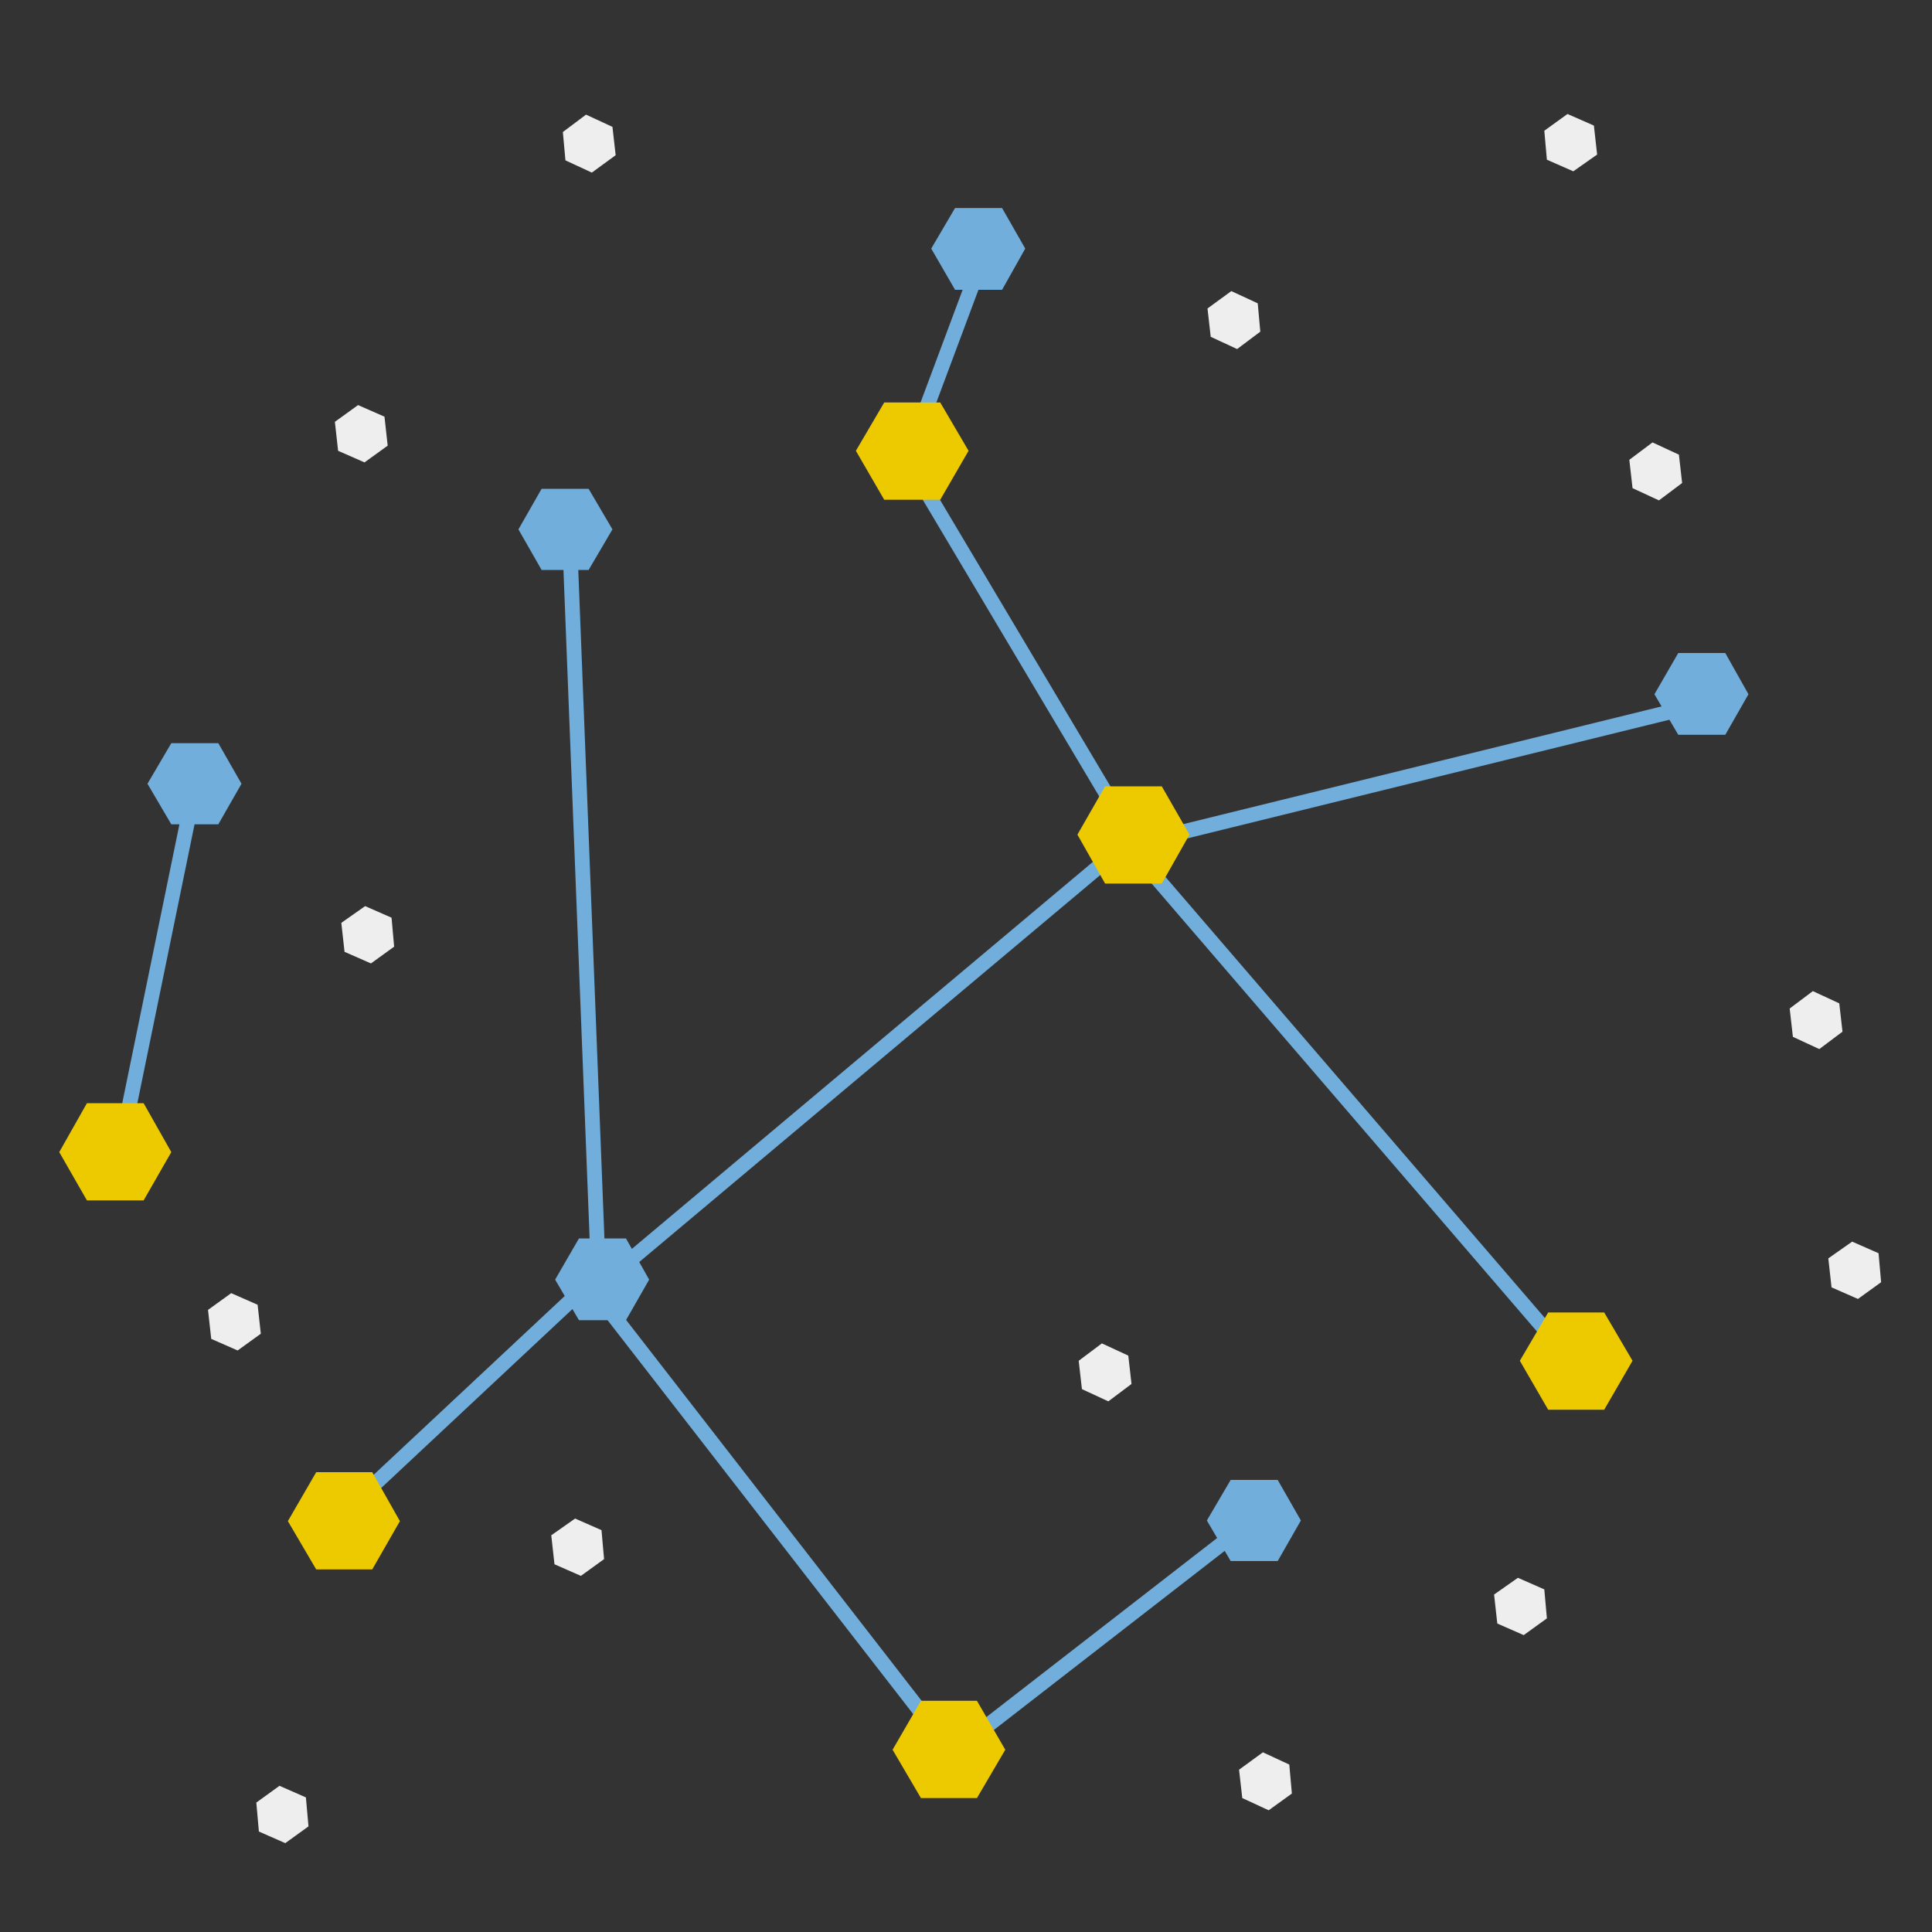 <?xml version="1.0" encoding="utf-8"?>
<!-- Generator: Adobe Illustrator 23.0.2, SVG Export Plug-In . SVG Version: 6.00 Build 0)  -->
<svg version="1.1" id="Ebene_1" xmlns="http://www.w3.org/2000/svg" xmlns:xlink="http://www.w3.org/1999/xlink" x="0px" y="0px"
	 width="300px" height="300px" viewBox="0 0 300 300" style="enable-background:new 0 0 300 300;" xml:space="preserve">
<rect x="0" y="0" width="300" height="300" fill="#333333" stroke="none"/>
<style type="text/css">
	.st0{fill:#71AEDB;}
	.st1{fill:#EDC900;}
	.st2{fill:#EEEEEE;}
</style>
<rect x="89.4" y="77.5" transform="matrix(0.999 -3.907891e-02 3.907891e-02 0.999 -5.273 3.641)" class="st0" width="2.3" height="118.3"/>
<rect x="43" y="216.1" transform="matrix(0.73 -0.683 0.683 0.73 -128.967 108.104)" class="st0" width="58.7" height="2.3"/>
<rect x="132.7" y="53.2" transform="matrix(0.35 -0.937 0.937 0.35 44.799 173.167)" class="st0" width="29" height="2.3"/>
<rect x="158.4" y="68.9" transform="matrix(0.859 -0.511 0.511 0.859 -29.98 96.016)" class="st0" width="2.3" height="67.1"/>
<rect x="179.2" y="118.1" transform="matrix(0.971 -0.239 0.239 0.971 -22.003 56.988)" class="st0" width="89.6" height="2.3"/>
<rect x="210.2" y="120.9" transform="matrix(0.758 -0.652 0.652 0.758 -61.752 179.792)" class="st0" width="2.3" height="104.4"/>
<rect x="84" y="163.3" transform="matrix(0.766 -0.643 0.643 0.766 -74.071 125.233)" class="st0" width="102.1" height="2.3"/>
<rect x="119.4" y="194" transform="matrix(0.79 -0.613 0.613 0.79 -119.882 123.673)" class="st0" width="2.3" height="85.5"/>
<rect x="145" y="251.8" transform="matrix(0.79 -0.613 0.613 0.79 -118.749 158.921)" class="st0" width="55.6" height="2.3"/>
<rect x="-3" y="149.8" transform="matrix(0.201 -0.98 0.98 0.201 -128.478 144.38)" class="st0" width="54.7" height="2.3"/>
<polygon class="st1" points="146,62.5 137.3,62.5 132.9,70 137.3,77.6 146,77.6 150.4,70 "/>
<polygon class="st1" points="180.4,122.1 171.6,122.1 167.3,129.6 171.6,137.2 180.4,137.2 184.7,129.6 "/>
<polygon class="st1" points="249.1,203.8 240.4,203.8 236,211.3 240.4,218.9 249.1,218.9 253.5,211.3 "/>
<polygon class="st1" points="151.7,264.1 143,264.1 138.6,271.7 143,279.2 151.7,279.2 156.1,271.7 "/>
<polygon class="st1" points="57.8,228.6 49.1,228.6 44.7,236.2 49.1,243.7 57.8,243.7 62.1,236.2 "/>
<polygon class="st1" points="22.3,171.3 13.5,171.3 9.2,178.9 13.5,186.4 22.3,186.4 26.6,178.9 "/>
<polygon class="st0" points="33.9,115.4 26.6,115.4 22.9,121.7 26.6,128 33.9,128 37.5,121.7 "/>
<polygon class="st0" points="91.4,75.9 84.1,75.9 80.5,82.2 84.1,88.5 91.4,88.5 95.1,82.2 "/>
<polygon class="st0" points="97.2,192.3 89.9,192.3 86.2,198.7 89.9,205 97.2,205 100.8,198.7 "/>
<polygon class="st0" points="198.4,229.8 191.1,229.8 187.4,236.1 191.1,242.4 198.4,242.4 202,236.1 "/>
<polygon class="st0" points="267.9,101.4 260.6,101.4 256.9,107.8 260.6,114.1 267.9,114.1 271.5,107.8 "/>
<polygon class="st0" points="155.6,32.3 148.3,32.3 144.6,38.6 148.3,45 155.6,45 159.2,38.6 "/>
<polygon class="st2" points="188,52.3 192.1,54.2 195.7,51.5 195.3,47.1 191.2,45.2 187.5,47.9 "/>
<polygon class="st2" points="52.5,70 56.6,71.8 60.2,69.2 59.7,64.7 55.6,62.9 52,65.5 "/>
<polygon class="st2" points="53.5,147.8 57.6,149.6 61.2,147 60.8,142.5 56.7,140.7 53,143.3 "/>
<polygon class="st2" points="32.8,207.9 36.9,209.7 40.5,207.1 40,202.6 35.9,200.8 32.3,203.4 "/>
<polygon class="st2" points="86.1,242.9 90.2,244.7 93.8,242.1 93.4,237.6 89.3,235.8 85.6,238.4 "/>
<polygon class="st2" points="168,215.7 172.1,217.6 175.7,214.9 175.2,210.5 171.1,208.6 167.5,211.3 "/>
<polygon class="st2" points="232.5,252.1 236.6,253.9 240.2,251.3 239.8,246.8 235.7,245 232,247.6 "/>
<polygon class="st2" points="278.4,161 282.5,162.9 286.1,160.2 285.6,155.8 281.5,153.9 277.9,156.6 "/>
<polygon class="st2" points="253.5,75.8 257.6,77.7 261.2,75 260.7,70.6 256.6,68.7 253,71.4 "/>
<polygon class="st2" points="240.2,24.8 244.3,26.6 248,24 247.5,19.5 243.4,17.7 239.8,20.3 "/>
<polygon class="st2" points="284.4,199.9 288.5,201.7 292.1,199.1 291.7,194.6 287.6,192.8 283.9,195.4 "/>
<polygon class="st2" points="192.9,279.2 197,281.1 200.6,278.5 200.2,274 196.1,272.1 192.4,274.8 "/>
<polygon class="st2" points="40.2,284.4 44.3,286.2 47.9,283.6 47.5,279.1 43.4,277.3 39.8,279.9 "/>
<polygon class="st2" points="87.8,24.9 91.9,26.8 95.6,24.1 95.1,19.7 91,17.8 87.4,20.5 "/>
</svg>

